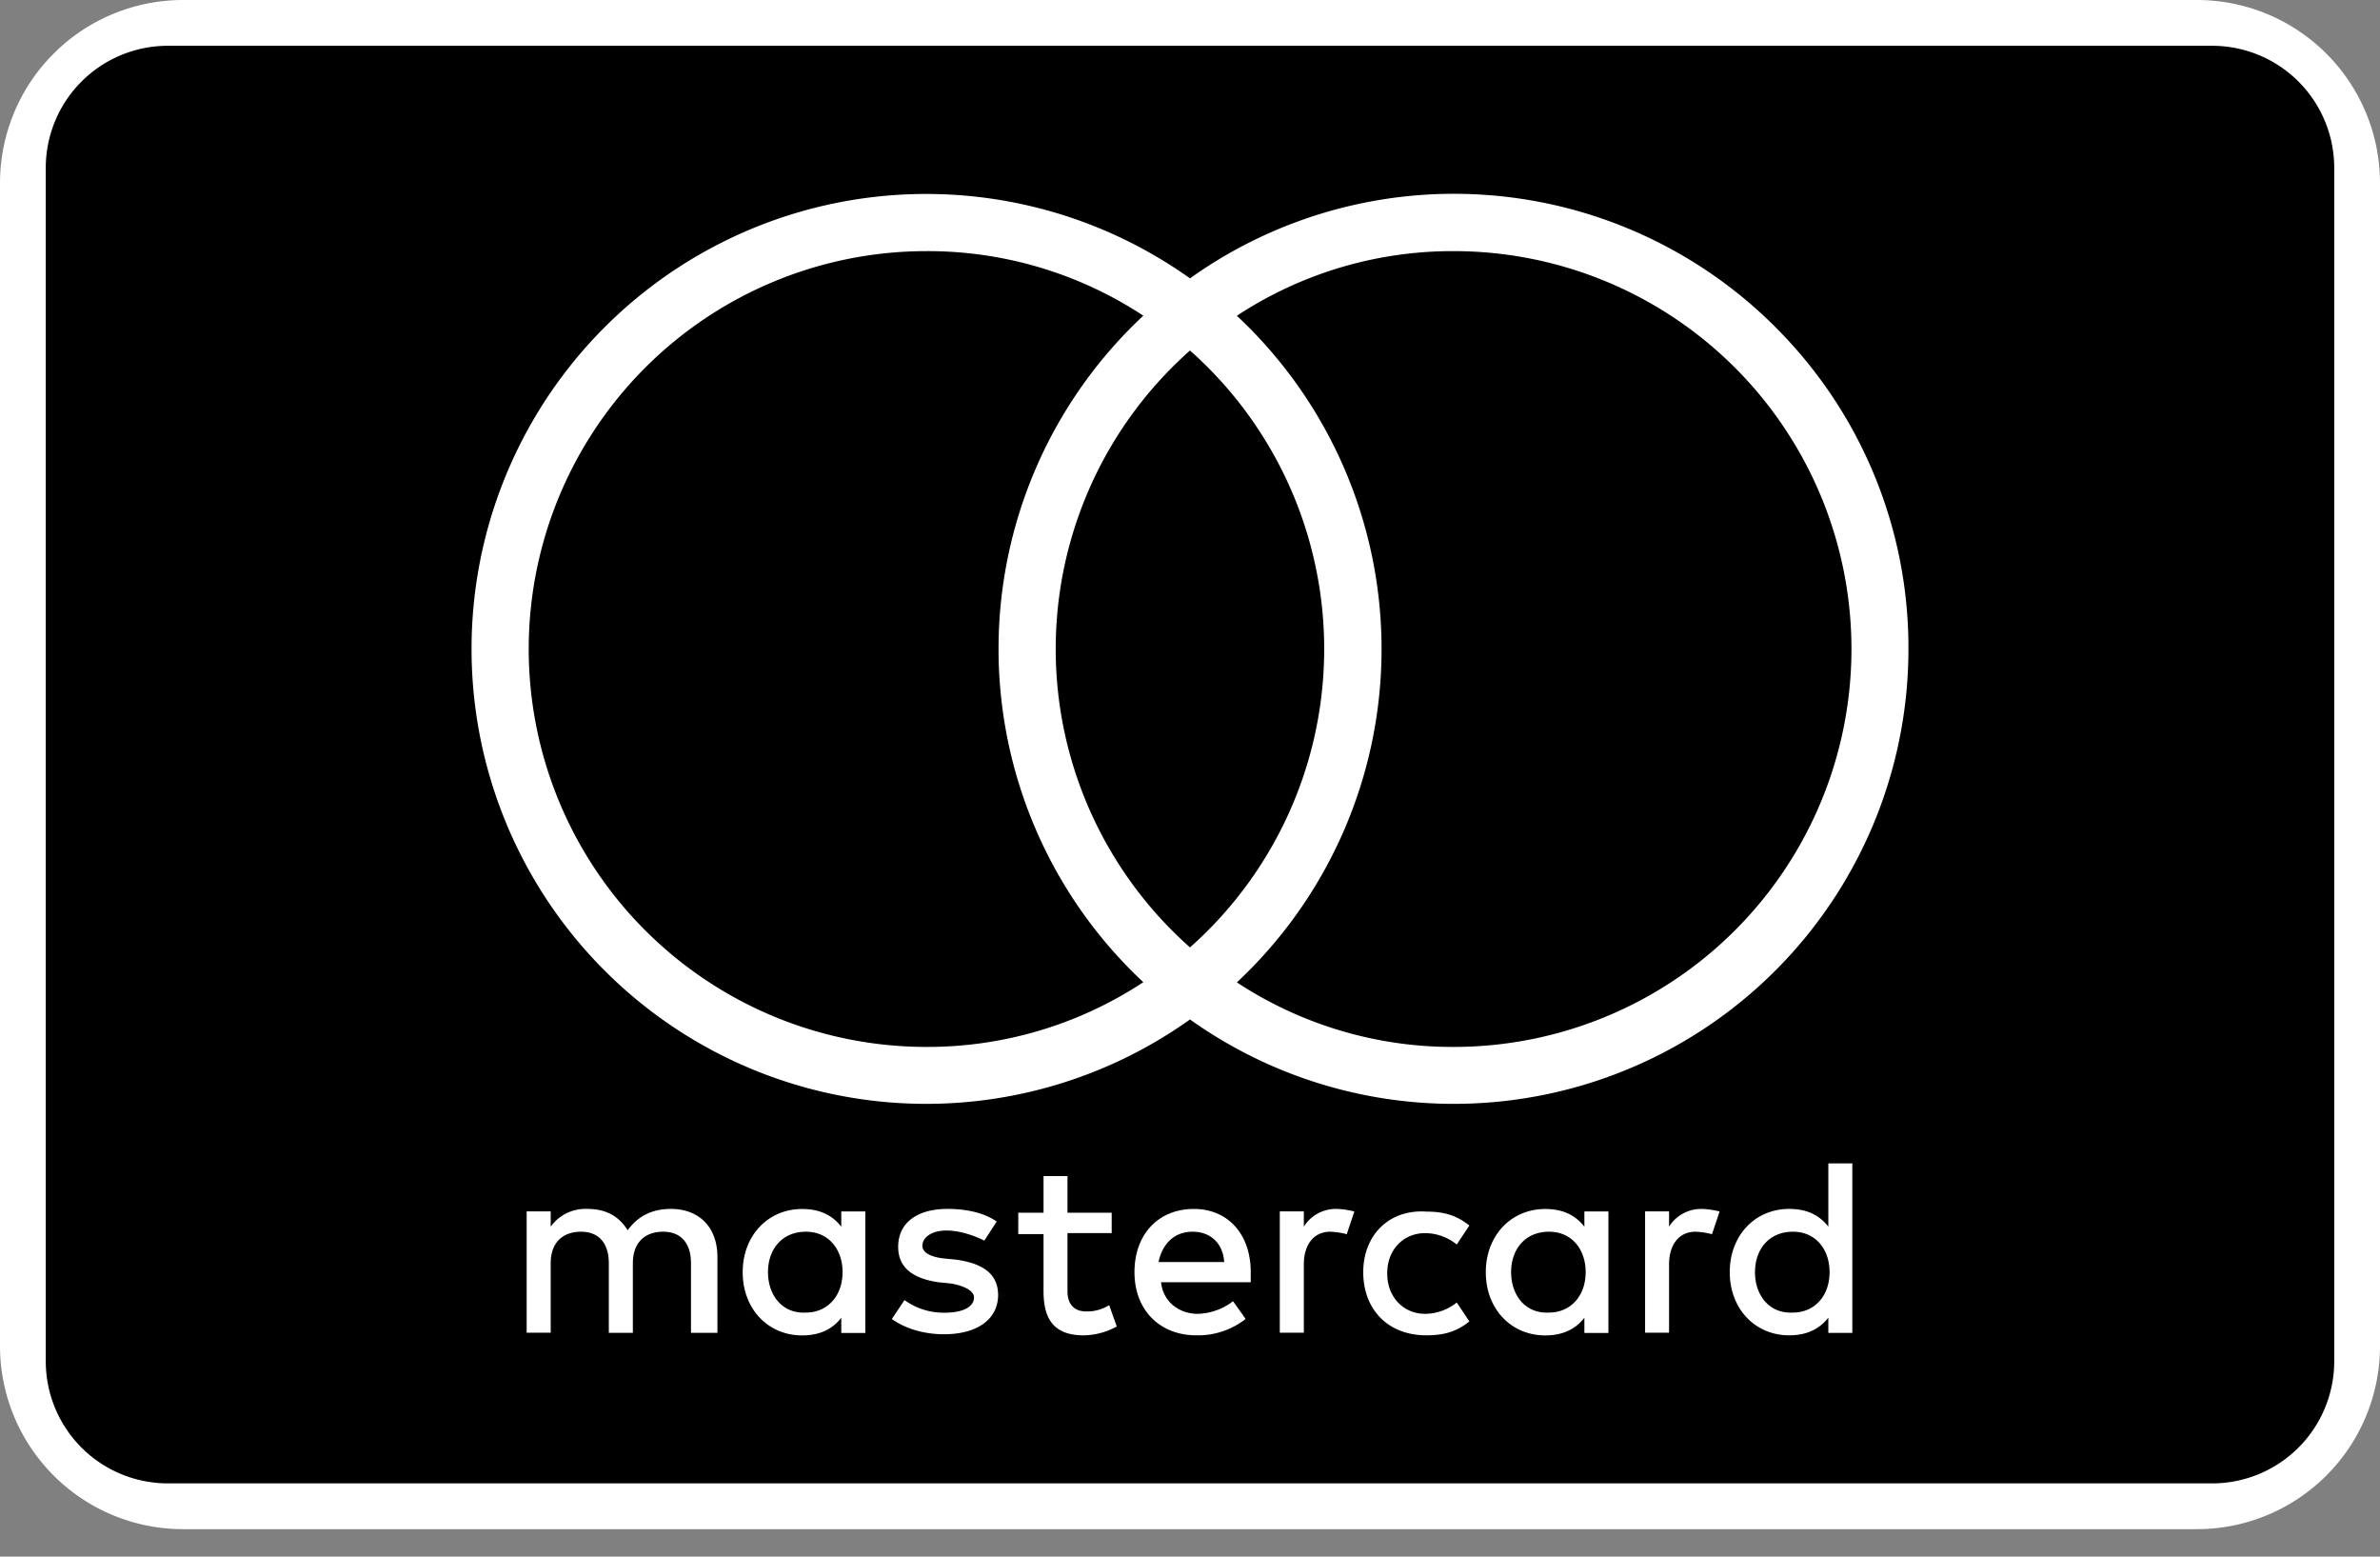 <svg xmlns="http://www.w3.org/2000/svg" width="52" height="34" fill="none" viewBox="0 0 52 34"><rect x="0" y="0" width="52" height="34" fill="#808080" stroke="none"/><path fill="#fff" stroke="#fff" stroke-linejoin="round" d="M4 .5A3.5 3.5 0 0 0 .5 4v25.4A3.5 3.5 0 0 0 4 32.9h44a3.5 3.5 0 0 0 3.5-3.5V4A3.5 3.5 0 0 0 48 .5z"/><path fill="#000" d="M3.667 1h44.666A2.667 2.667 0 0 1 51 3.667v26.066a2.667 2.667 0 0 1-2.667 2.667H3.667A2.667 2.667 0 0 1 1 29.733V3.667A2.667 2.667 0 0 1 3.667 1m12.008 28.111v-1.656c0-.636-.386-1.05-1.021-1.05-.333 0-.69.111-.939.467-.193-.304-.466-.467-.883-.467a.938.938 0 0 0-.8.387v-.333h-.525v2.65h.525v-1.516c0-.467.276-.69.663-.69.386 0 .607.248.607.69v1.518h.525v-1.518c0-.467.276-.69.662-.69.387 0 .608.248.608.69v1.518zm8.615-2.623h-.967v-.8H22.8v.8h-.552v.467h.552V28.2c0 .607.22.967.883.967.251-.006.497-.072.717-.194l-.166-.466a.91.91 0 0 1-.497.138c-.276 0-.414-.166-.414-.442v-1.27h.966v-.442zm4.915-.083a.826.826 0 0 0-.718.387v-.333h-.525v2.65h.525v-1.488c0-.442.22-.718.58-.718.12.005.241.023.358.055l.166-.497a1.863 1.863 0 0 0-.386-.056m-7.428.276c-.276-.193-.662-.276-1.076-.276-.663 0-1.077.304-1.077.829 0 .442.304.69.883.773l.276.028c.304.055.498.166.498.304 0 .193-.221.333-.636.333a1.456 1.456 0 0 1-.883-.276l-.276.414c.387.276.856.333 1.133.333.774 0 1.188-.358 1.188-.856 0-.466-.334-.69-.912-.773l-.276-.027c-.248-.028-.466-.111-.466-.276 0-.194.22-.334.524-.334.334 0 .663.138.829.221zm8.008 1.105c0 .8.524 1.38 1.38 1.38.387 0 .663-.082.939-.303l-.276-.414a1.116 1.116 0 0 1-.69.248c-.467 0-.829-.358-.829-.883s.358-.88.829-.88c.251.002.495.09.69.248l.276-.414c-.276-.22-.552-.304-.939-.304-.828-.055-1.38.525-1.38 1.325zm-3.7-1.38c-.774 0-1.298.551-1.298 1.38 0 .829.552 1.38 1.352 1.38.39.009.77-.118 1.077-.358l-.276-.387a1.32 1.32 0 0 1-.773.276c-.359 0-.746-.22-.8-.69h1.96v-.22c0-.829-.497-1.381-1.242-1.381zm-.028.497c.387 0 .663.248.69.662h-1.435c.083-.386.333-.662.745-.662m-7.151.883v-1.325h-.525v.333c-.193-.249-.466-.387-.856-.387-.745 0-1.298.58-1.298 1.381 0 .8.552 1.38 1.298 1.38.387 0 .663-.137.856-.386v.333h.525zm-2.126 0c0-.497.304-.883.829-.883.497 0 .8.386.8.883 0 .525-.334.883-.8.883-.525.028-.829-.386-.829-.883m20.405-1.38a.826.826 0 0 0-.718.386v-.333h-.524v2.65h.524v-1.488c0-.442.22-.718.58-.718.12.005.241.023.358.055l.166-.497a1.863 1.863 0 0 0-.386-.056zm-2.043 1.38v-1.325h-.525v.333c-.193-.249-.466-.387-.856-.387-.745 0-1.298.58-1.298 1.381 0 .8.552 1.38 1.298 1.38.387 0 .663-.137.856-.386v.333h.525zm-2.126 0c0-.497.304-.883.829-.883.497 0 .8.386.8.883 0 .525-.334.883-.8.883-.525.028-.829-.386-.829-.883m7.455 0v-2.375h-.524v1.381c-.194-.249-.467-.387-.856-.387-.746 0-1.298.58-1.298 1.381 0 .8.552 1.38 1.298 1.38.386 0 .662-.137.856-.386v.333h.524zm-2.126 0c0-.497.304-.883.829-.883.497 0 .8.386.8.883 0 .525-.333.883-.8.883-.525.028-.83-.386-.83-.883zm.444-20.643A9.927 9.927 0 0 0 26 6.08a9.933 9.933 0 0 0-15.697 8.093A9.933 9.933 0 0 0 26 22.267a9.933 9.933 0 0 0 15.697-8.094 9.877 9.877 0 0 0-2.909-7.03zM26 20.693a8.708 8.708 0 0 1 0-13.037 8.712 8.712 0 0 1 0 13.037m-5.757 2.174a8.69 8.69 0 1 1 0-17.382 8.569 8.569 0 0 1 4.737 1.41 9.957 9.957 0 0 0 0 14.558 8.57 8.57 0 0 1-4.737 1.414m11.514 0a8.569 8.569 0 0 1-4.733-1.41 9.963 9.963 0 0 0 0-14.56 8.569 8.569 0 0 1 4.737-1.412 8.69 8.69 0 1 1 0 17.382z"/></svg>